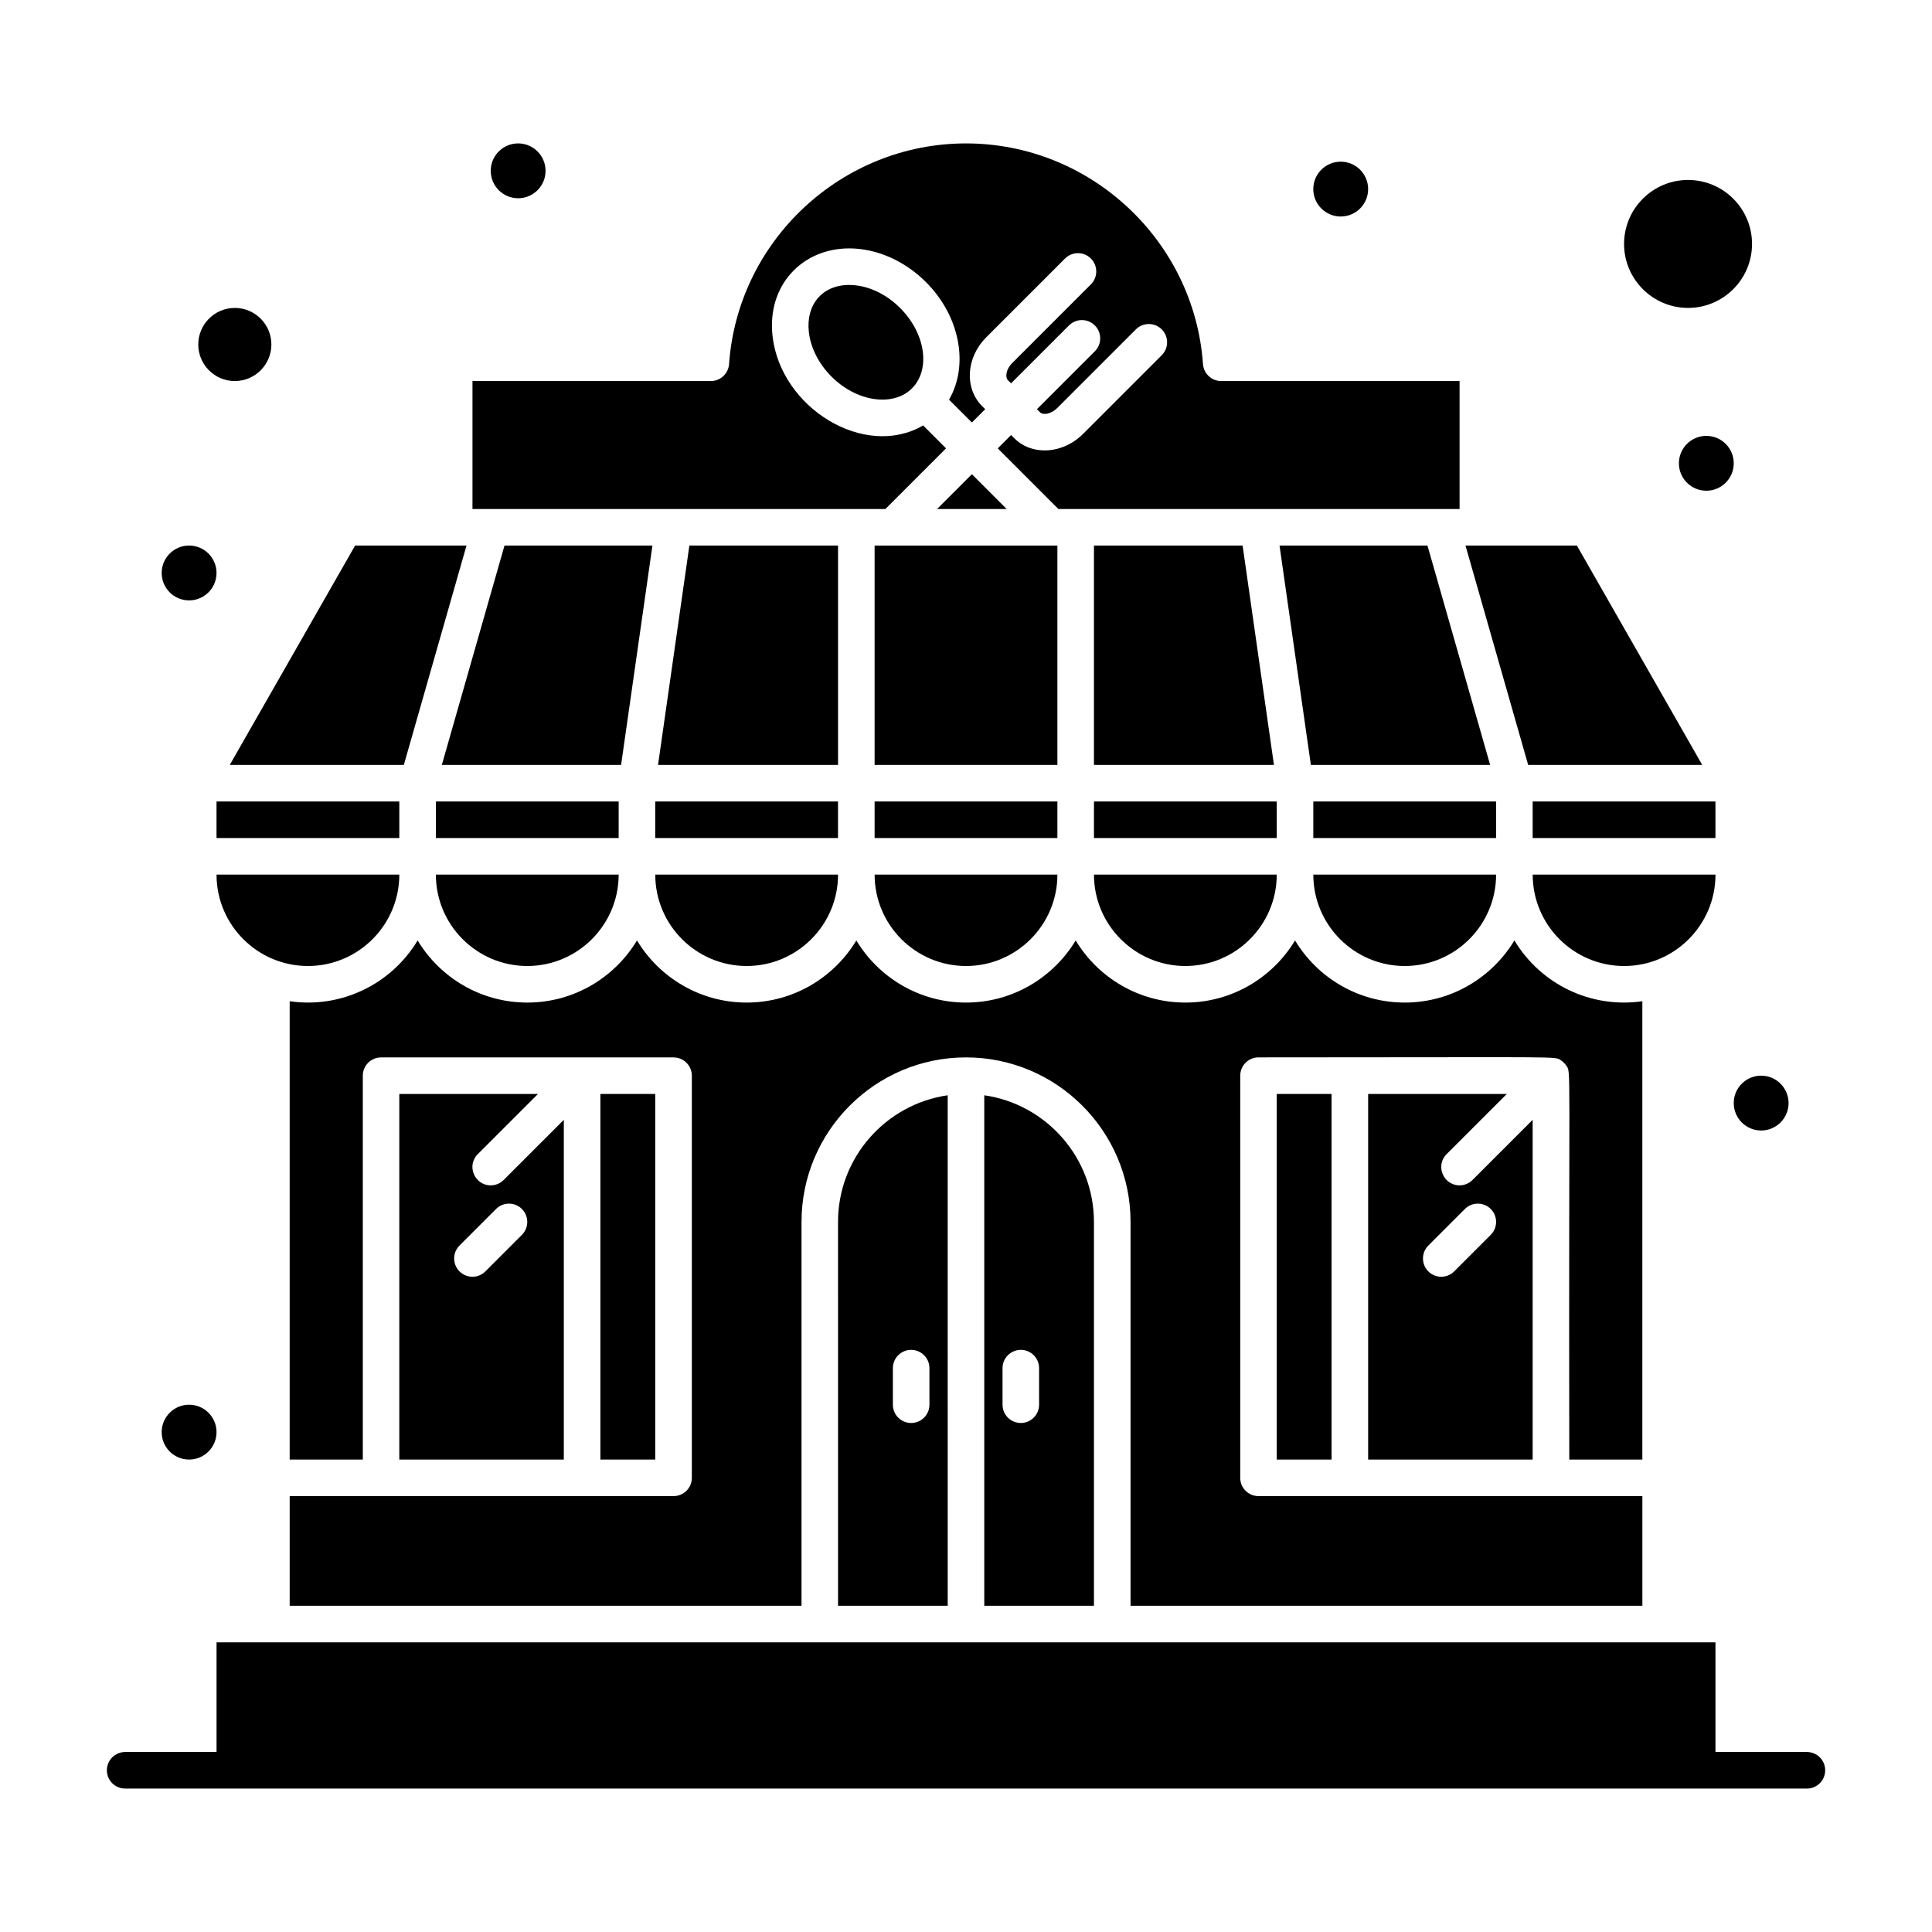 <?xml version="1.0" encoding="UTF-8"?>
<!-- Uploaded to: ICON Repo, www.svgrepo.com, Generator: ICON Repo Mixer Tools -->
<svg fill="#000000" width="800px" height="800px" version="1.1" viewBox="144 144 512 512" xmlns="http://www.w3.org/2000/svg">
 <g>
  <path d="m317.64 356.4h48.441v9.688h-48.441z"/>
  <path d="m283.73 400c13.355 0 24.223-10.867 24.223-24.223h-48.441c-0.004 13.355 10.863 24.223 24.219 24.223z"/>
  <path d="m316.9 288.58h-39.203l-16.609 58.133h47.508z"/>
  <path d="m259.51 356.4h48.441v9.688h-48.441z"/>
  <path d="m375.78 288.58h48.441v58.133h-48.441z"/>
  <path d="m303.11 433.91h14.531v96.887h-14.531z"/>
  <path d="m392.34 278.89h18.438l-9.219-9.219z"/>
  <path d="m341.87 400c13.355 0 24.223-10.867 24.223-24.223h-48.441c-0.004 13.355 10.863 24.223 24.219 24.223z"/>
  <path d="m366.09 288.58h-39.398l-8.305 58.133h47.703z"/>
  <path d="m543.32 433.91h-36.75v96.887h43.598v-90.035l-15.953 15.953c-0.941 0.941-2.184 1.414-3.422 1.414-4.269 0-6.492-5.203-3.426-8.27zm-11.109 30.484c1.891-1.891 4.961-1.891 6.852 0s1.891 4.957 0 6.852l-9.688 9.688c-1.891 1.891-4.961 1.891-6.852 0s-1.891-4.957 0-6.852z"/>
  <path d="m206.23 244.98c5.344 0 9.688-4.348 9.688-9.688 0-5.344-4.348-9.688-9.688-9.688-5.344 0-9.688 4.348-9.688 9.688-0.004 5.34 4.344 9.688 9.688 9.688z"/>
  <path d="m598.62 375.78h-48.441c0 13.355 10.867 24.223 24.223 24.223 13.352 0 24.219-10.867 24.219-24.223z"/>
  <path d="m579.24 530.8v-121.46c-13.652 1.965-26.902-4.481-33.91-16.113-5.938 9.855-16.742 16.465-29.066 16.465-12.32 0-23.129-6.609-29.066-16.465-5.938 9.855-16.742 16.465-29.066 16.465-12.32 0-23.129-6.609-29.066-16.465-5.938 9.855-16.742 16.465-29.062 16.465s-23.129-6.609-29.066-16.465c-5.938 9.855-16.746 16.465-29.066 16.465-12.32 0-23.129-6.609-29.066-16.465-5.938 9.855-16.742 16.465-29.066 16.465-12.32 0-23.129-6.609-29.066-16.465-6.996 11.613-20.234 18.082-33.91 16.113v121.46h19.379v-101.73c0-2.676 2.168-4.844 4.844-4.844h77.508c2.676 0 4.844 2.168 4.844 4.844v106.57c0 2.676-2.168 4.844-4.844 4.844h-101.73v29.066h135.64v-101.73c0-24.043 19.559-43.598 43.598-43.598 24.043 0 43.598 19.559 43.598 43.598v101.73h135.64v-29.066h-101.73c-2.676 0-4.844-2.168-4.844-4.844l0.004-106.58c0-2.676 2.168-4.844 4.844-4.844 82.242 0 78.43-0.367 80.195 0.816 0.531 0.355 0.988 0.812 1.344 1.344 1.355 2.016 0.633-3.098 0.816 104.42z"/>
  <path d="m591.35 225.6c9.348 0 16.957-7.606 16.957-16.957 0-9.344-7.606-16.953-16.957-16.953-9.348 0-16.957 7.606-16.957 16.957 0.004 9.348 7.609 16.953 16.957 16.953z"/>
  <path d="m286.57 433.91h-36.75v96.887h43.598v-90.035l-15.953 15.953c-0.941 0.941-2.184 1.414-3.422 1.414-4.269 0-6.492-5.203-3.426-8.27zm-11.109 30.484c1.891-1.891 4.961-1.891 6.852 0s1.891 4.957 0 6.852l-9.688 9.688c-1.891 1.891-4.961 1.891-6.852 0s-1.891-4.957 0-6.852z"/>
  <path d="m366.09 569.55h29.066l-0.004-135.29c-16.41 2.359-29.066 16.504-29.066 33.559zm14.531-62.977c0-2.676 2.168-4.844 4.844-4.844 2.676 0 4.844 2.168 4.844 4.844v9.688c0 2.676-2.168 4.844-4.844 4.844-2.676 0-4.844-2.168-4.844-4.844z"/>
  <path d="m482.35 433.91h14.531v96.887h-14.531z"/>
  <path d="m404.84 434.26v135.29h29.066v-101.73c0-17.055-12.656-31.203-29.066-33.559zm14.531 82c0 2.676-2.168 4.844-4.844 4.844s-4.844-2.168-4.844-4.844v-9.688c0-2.676 2.168-4.844 4.844-4.844s4.844 2.168 4.844 4.844z"/>
  <path d="m433.91 288.58v58.133h47.699l-8.305-58.133z"/>
  <path d="m378.64 278.89 16.07-16.07-6.074-6.074c-15.441 9.035-37.785-4.574-39.91-23.715-1.488-13.387 7.836-23.203 20.316-23.203 7.254 0 14.672 3.258 20.352 8.941 9.109 9.109 11.375 22.109 6.106 31.141l6.062 6.059 3.527-3.527-0.84-0.84c-4.652-4.652-4.324-12.77 1.137-18.23l20.859-20.859c1.891-1.891 4.961-1.891 6.852 0s1.891 4.961 0 6.852l-20.859 20.859c-0.871 0.871-1.43 1.957-1.531 2.981-0.039 0.391-0.039 1.113 0.391 1.547l0.84 0.84 15.352-15.348c1.891-1.891 4.961-1.891 6.852 0 1.891 1.891 1.891 4.961 0 6.852l-15.348 15.348 0.84 0.84c0.789 0.785 2.934 0.457 4.527-1.137l20.859-20.859c1.891-1.891 4.961-1.891 6.852 0s1.891 4.961 0 6.852l-20.859 20.859c-2.887 2.887-6.606 4.363-10.16 4.363-5.832 0-8.477-3.766-8.91-4.066l-3.527 3.527 16.066 16.07h106.32v-33.91h-63.168c-2.543 0-4.652-1.965-4.832-4.504-2.316-32.789-29.902-58.473-62.797-58.473-32.898 0-60.48 25.684-62.797 58.473-0.18 2.539-2.289 4.504-4.836 4.504h-63.164v33.91h109.44z"/>
  <path d="m358.35 231.96c1.043 9.395 10.277 17.941 19.512 17.941 2.207 0 5.352-0.516 7.809-2.973 5.012-5.012 3.609-14.574-3.129-21.309-3.879-3.879-8.801-6.102-13.504-6.102-7.113-0.004-11.488 5.223-10.688 12.441z"/>
  <path d="m595.11 346.71-33.219-58.133h-29.52l16.609 58.133z"/>
  <path d="m375.78 356.4h48.441v9.688h-48.441z"/>
  <path d="m225.6 400c13.355 0 24.223-10.867 24.223-24.223h-48.441c0 13.355 10.863 24.223 24.219 24.223z"/>
  <path d="m251.02 346.71 16.609-58.133h-29.52l-33.219 58.133z"/>
  <path d="m201.38 356.4h48.441v9.688h-48.441z"/>
  <path d="m550.17 356.4h48.441v9.688h-48.441z"/>
  <path d="m492.04 356.4h48.441v9.688h-48.441z"/>
  <path d="m433.91 356.4h48.441v9.688h-48.441z"/>
  <path d="m400 400c13.355 0 24.223-10.867 24.223-24.223h-48.441c-0.004 13.355 10.863 24.223 24.219 24.223z"/>
  <path d="m458.13 400c13.355 0 24.223-10.867 24.223-24.223h-48.441c0 13.355 10.863 24.223 24.219 24.223z"/>
  <path d="m516.26 400c13.355 0 24.223-10.867 24.223-24.223h-48.441c-0.004 13.355 10.863 24.223 24.219 24.223z"/>
  <path d="m483.09 288.58 8.305 58.133h47.508l-16.609-58.133z"/>
  <path d="m201.38 295.84c0 4.016-3.254 7.269-7.269 7.269-4.012 0-7.266-3.254-7.266-7.269 0-4.012 3.254-7.266 7.266-7.266 4.016 0 7.269 3.254 7.269 7.266"/>
  <path d="m288.58 189.27c0 4.016-3.254 7.266-7.266 7.266s-7.266-3.25-7.266-7.266c0-4.012 3.254-7.266 7.266-7.266s7.266 3.254 7.266 7.266"/>
  <path d="m506.57 194.11c0 4.016-3.254 7.269-7.266 7.269-4.016 0-7.269-3.254-7.269-7.269 0-4.012 3.254-7.266 7.269-7.266 4.012 0 7.266 3.254 7.266 7.266"/>
  <path d="m603.46 266.78c0 4.012-3.254 7.266-7.266 7.266-4.016 0-7.269-3.254-7.269-7.266 0-4.016 3.254-7.269 7.269-7.269 4.012 0 7.266 3.254 7.266 7.269"/>
  <path d="m617.99 436.33c0 4.012-3.254 7.266-7.266 7.266-4.012 0-7.266-3.254-7.266-7.266 0-4.016 3.254-7.269 7.266-7.269 4.012 0 7.266 3.254 7.266 7.269"/>
  <path d="m201.38 523.53c0 4.016-3.254 7.269-7.269 7.269-4.012 0-7.266-3.254-7.266-7.269 0-4.012 3.254-7.266 7.266-7.266 4.016 0 7.269 3.254 7.269 7.266"/>
  <path d="m622.84 608.3h-24.223v-29.066h-397.23v29.066h-24.219c-2.676 0-4.844 2.168-4.844 4.844 0 2.676 2.168 4.844 4.844 4.844h445.68c2.676 0 4.844-2.168 4.844-4.844 0.004-2.676-2.168-4.844-4.844-4.844z"/>
 </g>
</svg>